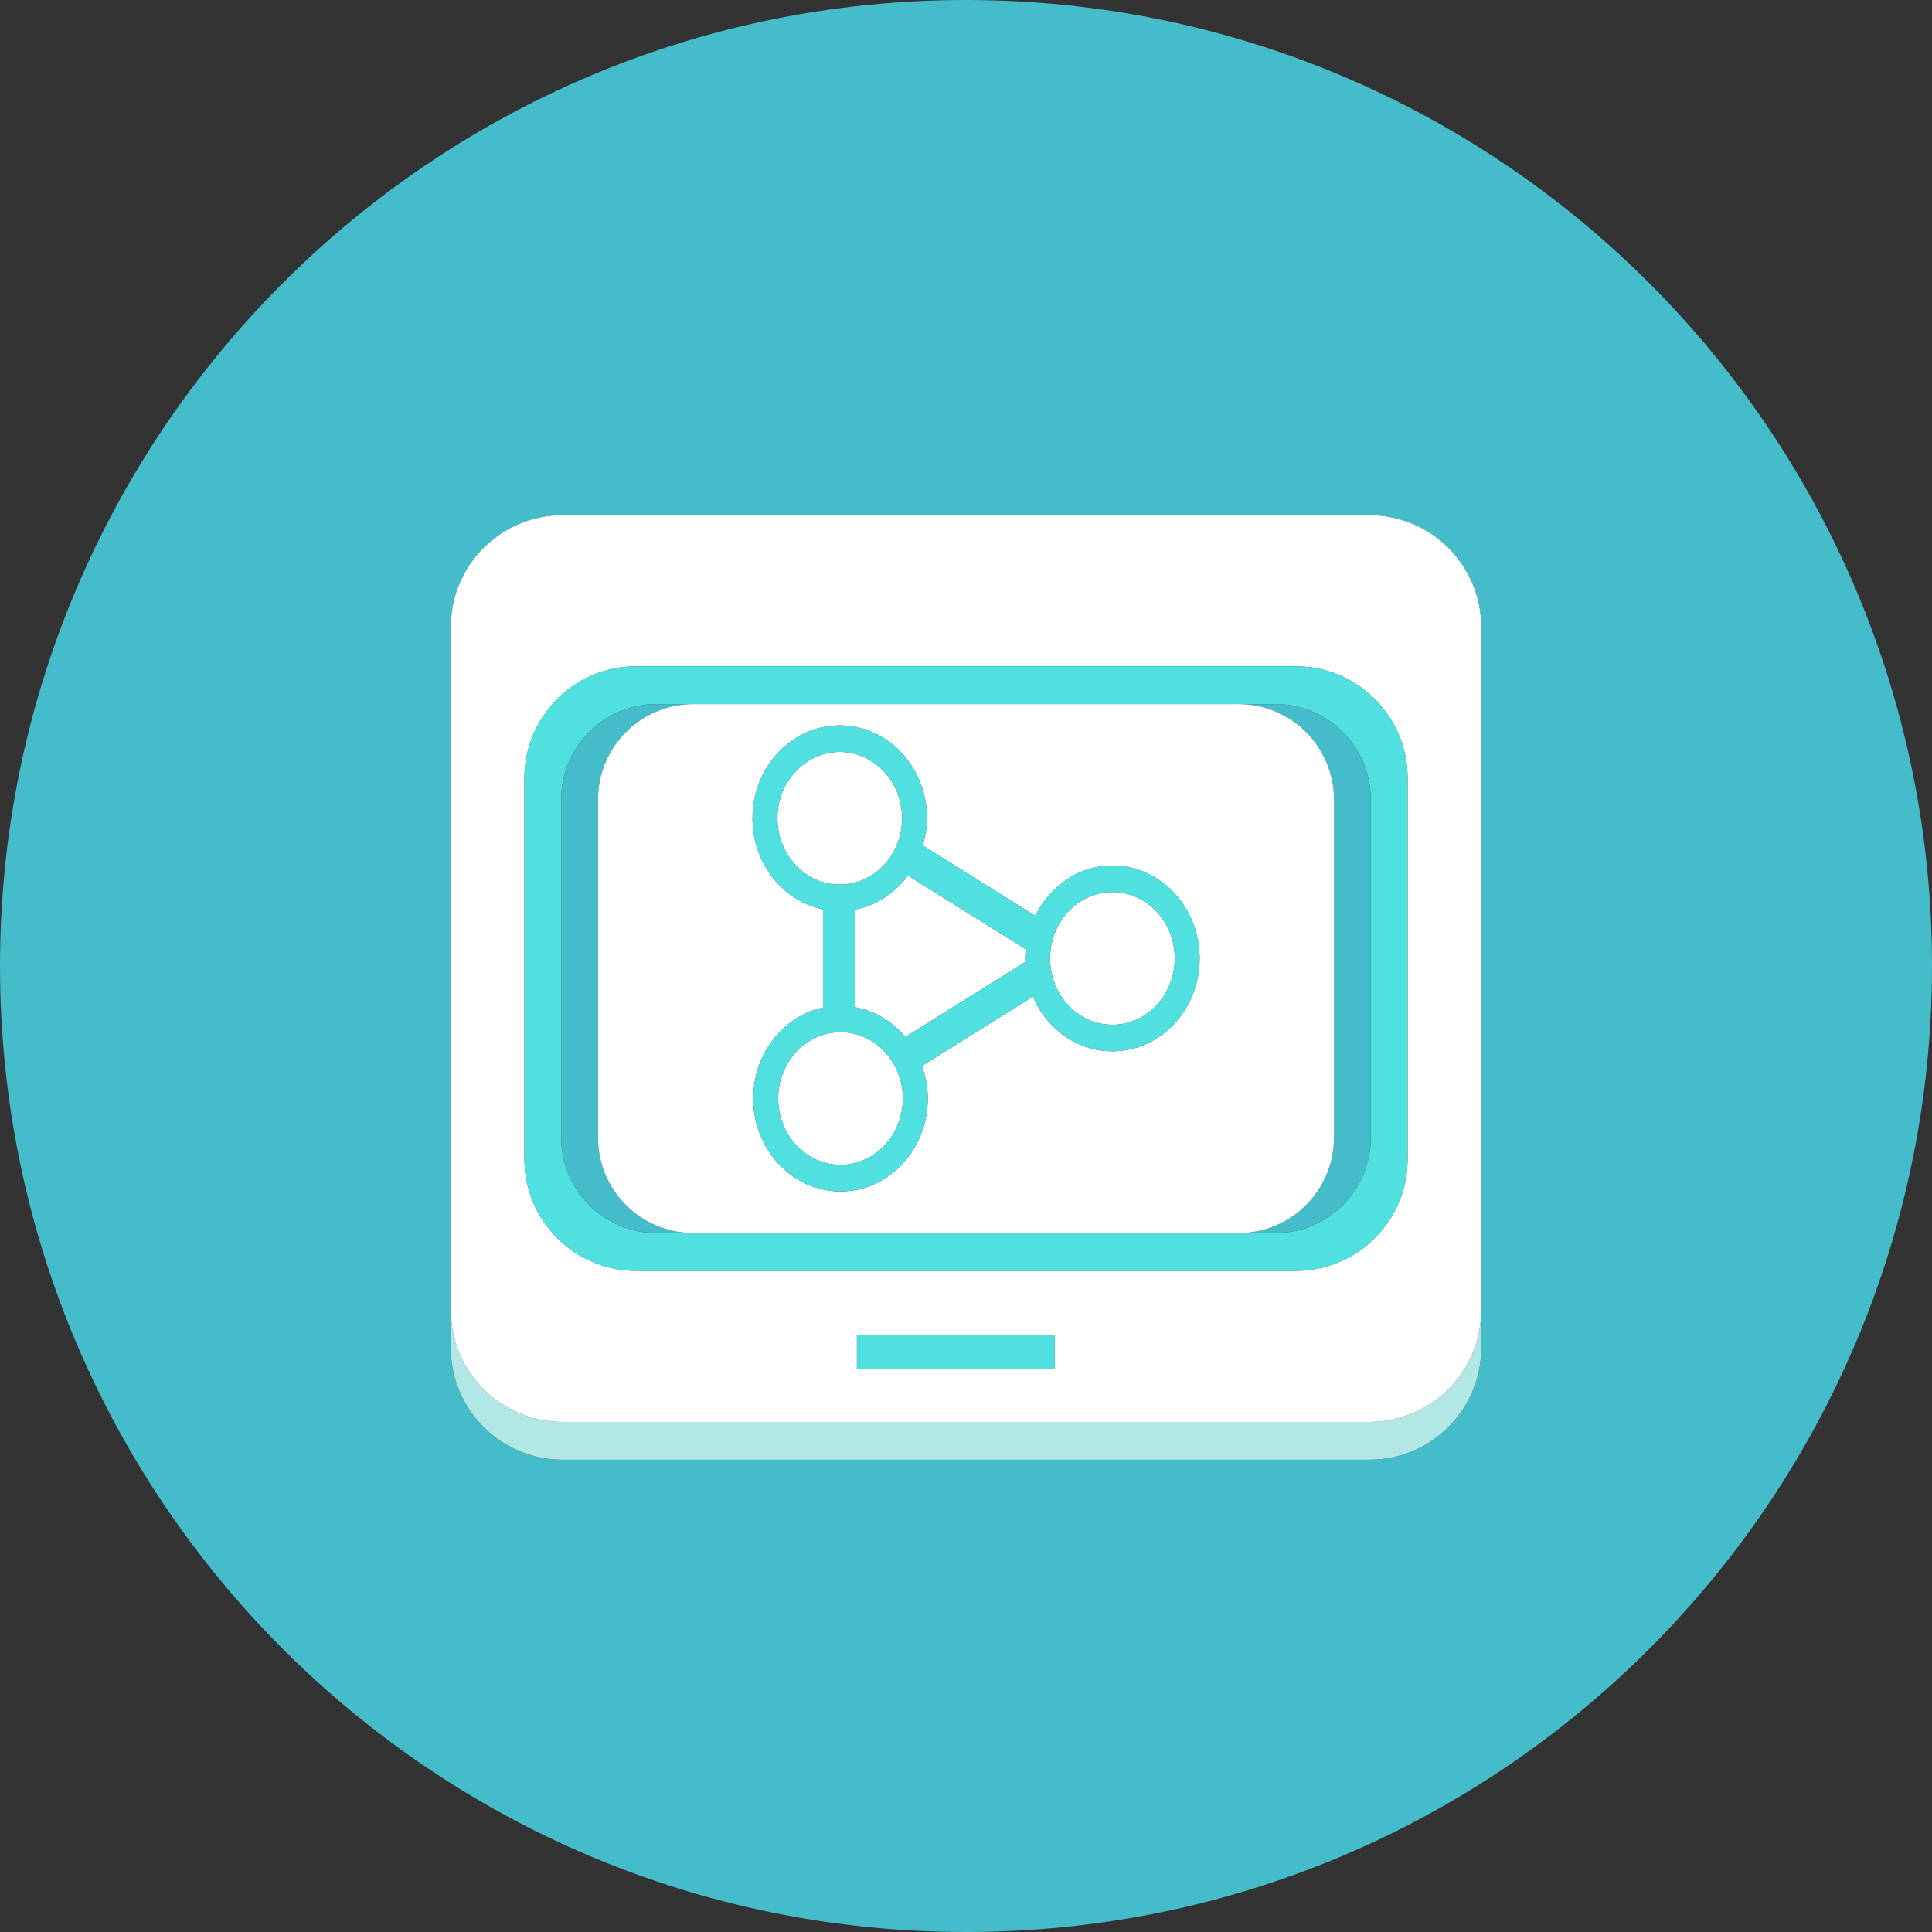<?xml version="1.0" encoding="utf-8"?>
<!-- Generator: Adobe Illustrator 23.0.0, SVG Export Plug-In . SVG Version: 6.00 Build 0)  -->
<svg version="1.1" id="图层_1" xmlns="http://www.w3.org/2000/svg" xmlns:xlink="http://www.w3.org/1999/xlink" x="0px" y="0px"
	 viewBox="0 0 90 90" style="enable-background:new 0 0 90 90;" xml:space="preserve">
<rect x="0" y="0" width="90" height="90" fill="#333333" stroke="none"/>
<style type="text/css">
	.st0{fill:#44BCC9;}
	.st1{fill:#B1E8E5;}
	.st2{fill:#FFFFFF;}
	.st3{fill:#51E0E0;}
</style>
<g>
	<path class="st0" d="M45,0C20.147,0,0,20.147,0,45c0,24.853,20.147,45,45,45s45-20.147,45-45C90,20.147,69.853,0,45,0z M69,30.971
		v30.058v1.76C69,65.667,66.667,68,63.789,68H26.211C23.333,68,21,65.667,21,62.789v-1.76V30.971v-1.76
		C21,26.333,23.333,24,26.211,24h37.578C66.667,24,69,26.333,69,29.211V30.971z"/>
	<path class="st1" d="M63.789,66.24H26.211c-2.878,0-5.211-2.333-5.211-5.211v1.76C21,65.667,23.333,68,26.211,68h37.578
		C66.667,68,69,65.667,69,62.789v-1.76C69,63.907,66.667,66.24,63.789,66.24z"/>
	<path class="st2" d="M63.789,24H26.211C23.333,24,21,26.333,21,29.211v1.76v30.058c0,2.878,2.333,5.211,5.211,5.211h37.578
		c2.878,0,5.211-2.333,5.211-5.211V30.971v-1.76C69,26.333,66.667,24,63.789,24z M49.125,63.784h-9.206v-1.583h9.206V63.784z
		 M65.571,53.989c0,2.878-2.333,5.211-5.211,5.211H29.64c-2.878,0-5.211-2.333-5.211-5.211V36.251c0-2.878,2.333-5.211,5.211-5.211
		H60.36c2.878,0,5.211,2.333,5.211,5.211V53.989z"/>
	<path class="st3" d="M60.36,31.04H29.64c-2.878,0-5.211,2.333-5.211,5.211v17.738c0,2.878,2.333,5.211,5.211,5.211H60.36
		c2.878,0,5.211-2.333,5.211-5.211V36.251C65.571,33.373,63.238,31.04,60.36,31.04z M63.857,52.99c0,2.457-1.992,4.45-4.45,4.45
		h-1.714h-1.714H34.021h-1.714h-1.714c-2.458,0-4.45-1.992-4.45-4.45V37.25c0-2.458,1.992-4.45,4.45-4.45h1.714h1.714h21.958h1.714
		h1.714c2.458,0,4.45,1.992,4.45,4.45V52.99z"/>
	<path class="st0" d="M59.407,32.8h-1.714c2.458,0,4.45,1.992,4.45,4.45V52.99c0,2.457-1.992,4.45-4.45,4.45h1.714
		c2.458,0,4.45-1.992,4.45-4.45V37.25C63.857,34.792,61.865,32.8,59.407,32.8z"/>
	<path class="st0" d="M27.857,52.99V37.25c0-2.458,1.992-4.45,4.45-4.45h-1.714c-2.458,0-4.45,1.992-4.45,4.45V52.99
		c0,2.457,1.992,4.45,4.45,4.45h1.714C29.849,57.44,27.857,55.448,27.857,52.99z"/>
	<path class="st2" d="M62.143,52.99V37.25c0-2.458-1.992-4.45-4.45-4.45h-1.714H34.021h-1.714c-2.458,0-4.45,1.992-4.45,4.45V52.99
		c0,2.457,1.992,4.45,4.45,4.45h1.714h21.958h1.714C60.151,57.44,62.143,55.448,62.143,52.99z M51.82,48.973
		c-0.963,0.001-1.894-0.364-2.627-1.028h0c-0.294-0.265-0.551-0.573-0.764-0.915c-0.119-0.192-0.22-0.396-0.31-0.607l-5.172,3.234
		c0.168,0.474,0.272,0.982,0.272,1.518c0,2.385-1.823,4.327-4.064,4.327c-0.963,0-1.894-0.364-2.627-1.029
		c-0.294-0.265-0.551-0.574-0.764-0.915c-0.44-0.706-0.675-1.535-0.674-2.383c0-2.088,1.398-3.836,3.249-4.24v-4.575
		c-0.677-0.141-1.315-0.46-1.847-0.943c-0.294-0.265-0.552-0.573-0.764-0.915c-0.425-0.684-0.674-1.503-0.674-2.383
		c0-2.385,1.824-4.327,4.064-4.327c2.241,0,4.064,1.942,4.064,4.327c0,0.443-0.081,0.862-0.198,1.265l5.245,3.278
		c0.679-1.384,2.025-2.342,3.59-2.342c2.241,0,4.064,1.942,4.064,4.327C55.885,47.031,54.062,48.973,51.82,48.973z"/>
	<path class="st2" d="M39.155,48.082c-1.602,0-2.904,1.387-2.904,3.091c0.002,1.707,1.301,3.09,2.904,3.091
		c1.603-0.002,2.901-1.385,2.903-3.091C42.056,49.467,40.757,48.084,39.155,48.082z"/>
	<path class="st2" d="M42.294,40.787c-0.605,0.814-1.469,1.395-2.468,1.583v4.549c0.929,0.166,1.745,0.668,2.347,1.386l5.593-3.497
		c-0.002-0.054-0.011-0.107-0.011-0.161c0-0.144,0.027-0.28,0.04-0.42L42.294,40.787z"/>
	<path class="st2" d="M42.022,38.118c-0.001-1.707-1.3-3.09-2.903-3.091c-1.601,0-2.904,1.388-2.904,3.091
		c0,0.213,0.021,0.422,0.059,0.623c0.272,1.408,1.442,2.467,2.844,2.468C40.721,41.207,42.02,39.824,42.022,38.118z"/>
	<path class="st2" d="M51.82,41.555c-1.603,0.002-2.902,1.385-2.904,3.091c0,1.705,1.302,3.091,2.904,3.091
		c0.2,0,0.396-0.022,0.585-0.063c1.322-0.289,2.319-1.537,2.319-3.029C54.722,42.939,53.423,41.556,51.82,41.555z"/>
	<path class="st3" d="M51.82,40.319c-1.566,0-2.911,0.958-3.59,2.342l-5.245-3.278c0.117-0.403,0.198-0.822,0.198-1.265
		c0-2.385-1.823-4.327-4.064-4.327c-2.241,0-4.064,1.942-4.064,4.327c0,0.88,0.249,1.699,0.674,2.383
		c0.213,0.342,0.47,0.65,0.764,0.915c0.532,0.482,1.17,0.801,1.847,0.943v4.575c-1.852,0.403-3.249,2.151-3.249,4.24
		c-0.001,0.848,0.233,1.677,0.674,2.383c0.213,0.342,0.47,0.65,0.764,0.915c0.733,0.664,1.664,1.029,2.627,1.029
		c2.241,0,4.064-1.942,4.064-4.327c0-0.536-0.104-1.044-0.272-1.518l5.172-3.234c0.09,0.211,0.191,0.415,0.31,0.607
		c0.213,0.342,0.47,0.65,0.764,0.915h0c0.733,0.665,1.664,1.029,2.627,1.028c2.242,0,4.064-1.942,4.064-4.327
		C55.885,42.261,54.062,40.319,51.82,40.319z M36.275,38.741c-0.039-0.201-0.059-0.409-0.059-0.623c0-1.704,1.302-3.091,2.904-3.091
		c1.603,0.002,2.902,1.385,2.903,3.091c-0.002,1.706-1.301,3.089-2.903,3.091C37.716,41.208,36.546,40.149,36.275,38.741z
		 M39.155,54.264c-1.603-0.001-2.902-1.384-2.904-3.091c0-1.704,1.302-3.091,2.904-3.091c1.603,0.002,2.901,1.385,2.903,3.091
		C42.056,52.879,40.757,54.262,39.155,54.264z M47.767,44.808l-5.593,3.497c-0.602-0.718-1.418-1.219-2.347-1.386V42.37
		c0.999-0.188,1.862-0.768,2.468-1.583l5.502,3.439c-0.013,0.14-0.04,0.276-0.04,0.42C47.756,44.701,47.765,44.753,47.767,44.808z
		 M52.405,47.674c-0.189,0.041-0.384,0.063-0.585,0.063c-1.602,0-2.904-1.387-2.904-3.091c0.002-1.706,1.301-3.089,2.904-3.091
		c1.603,0.002,2.902,1.384,2.904,3.091C54.724,46.137,53.727,47.385,52.405,47.674z"/>
	<rect x="39.919" y="62.201" class="st3" width="9.206" height="1.583"/>
</g>
</svg>
